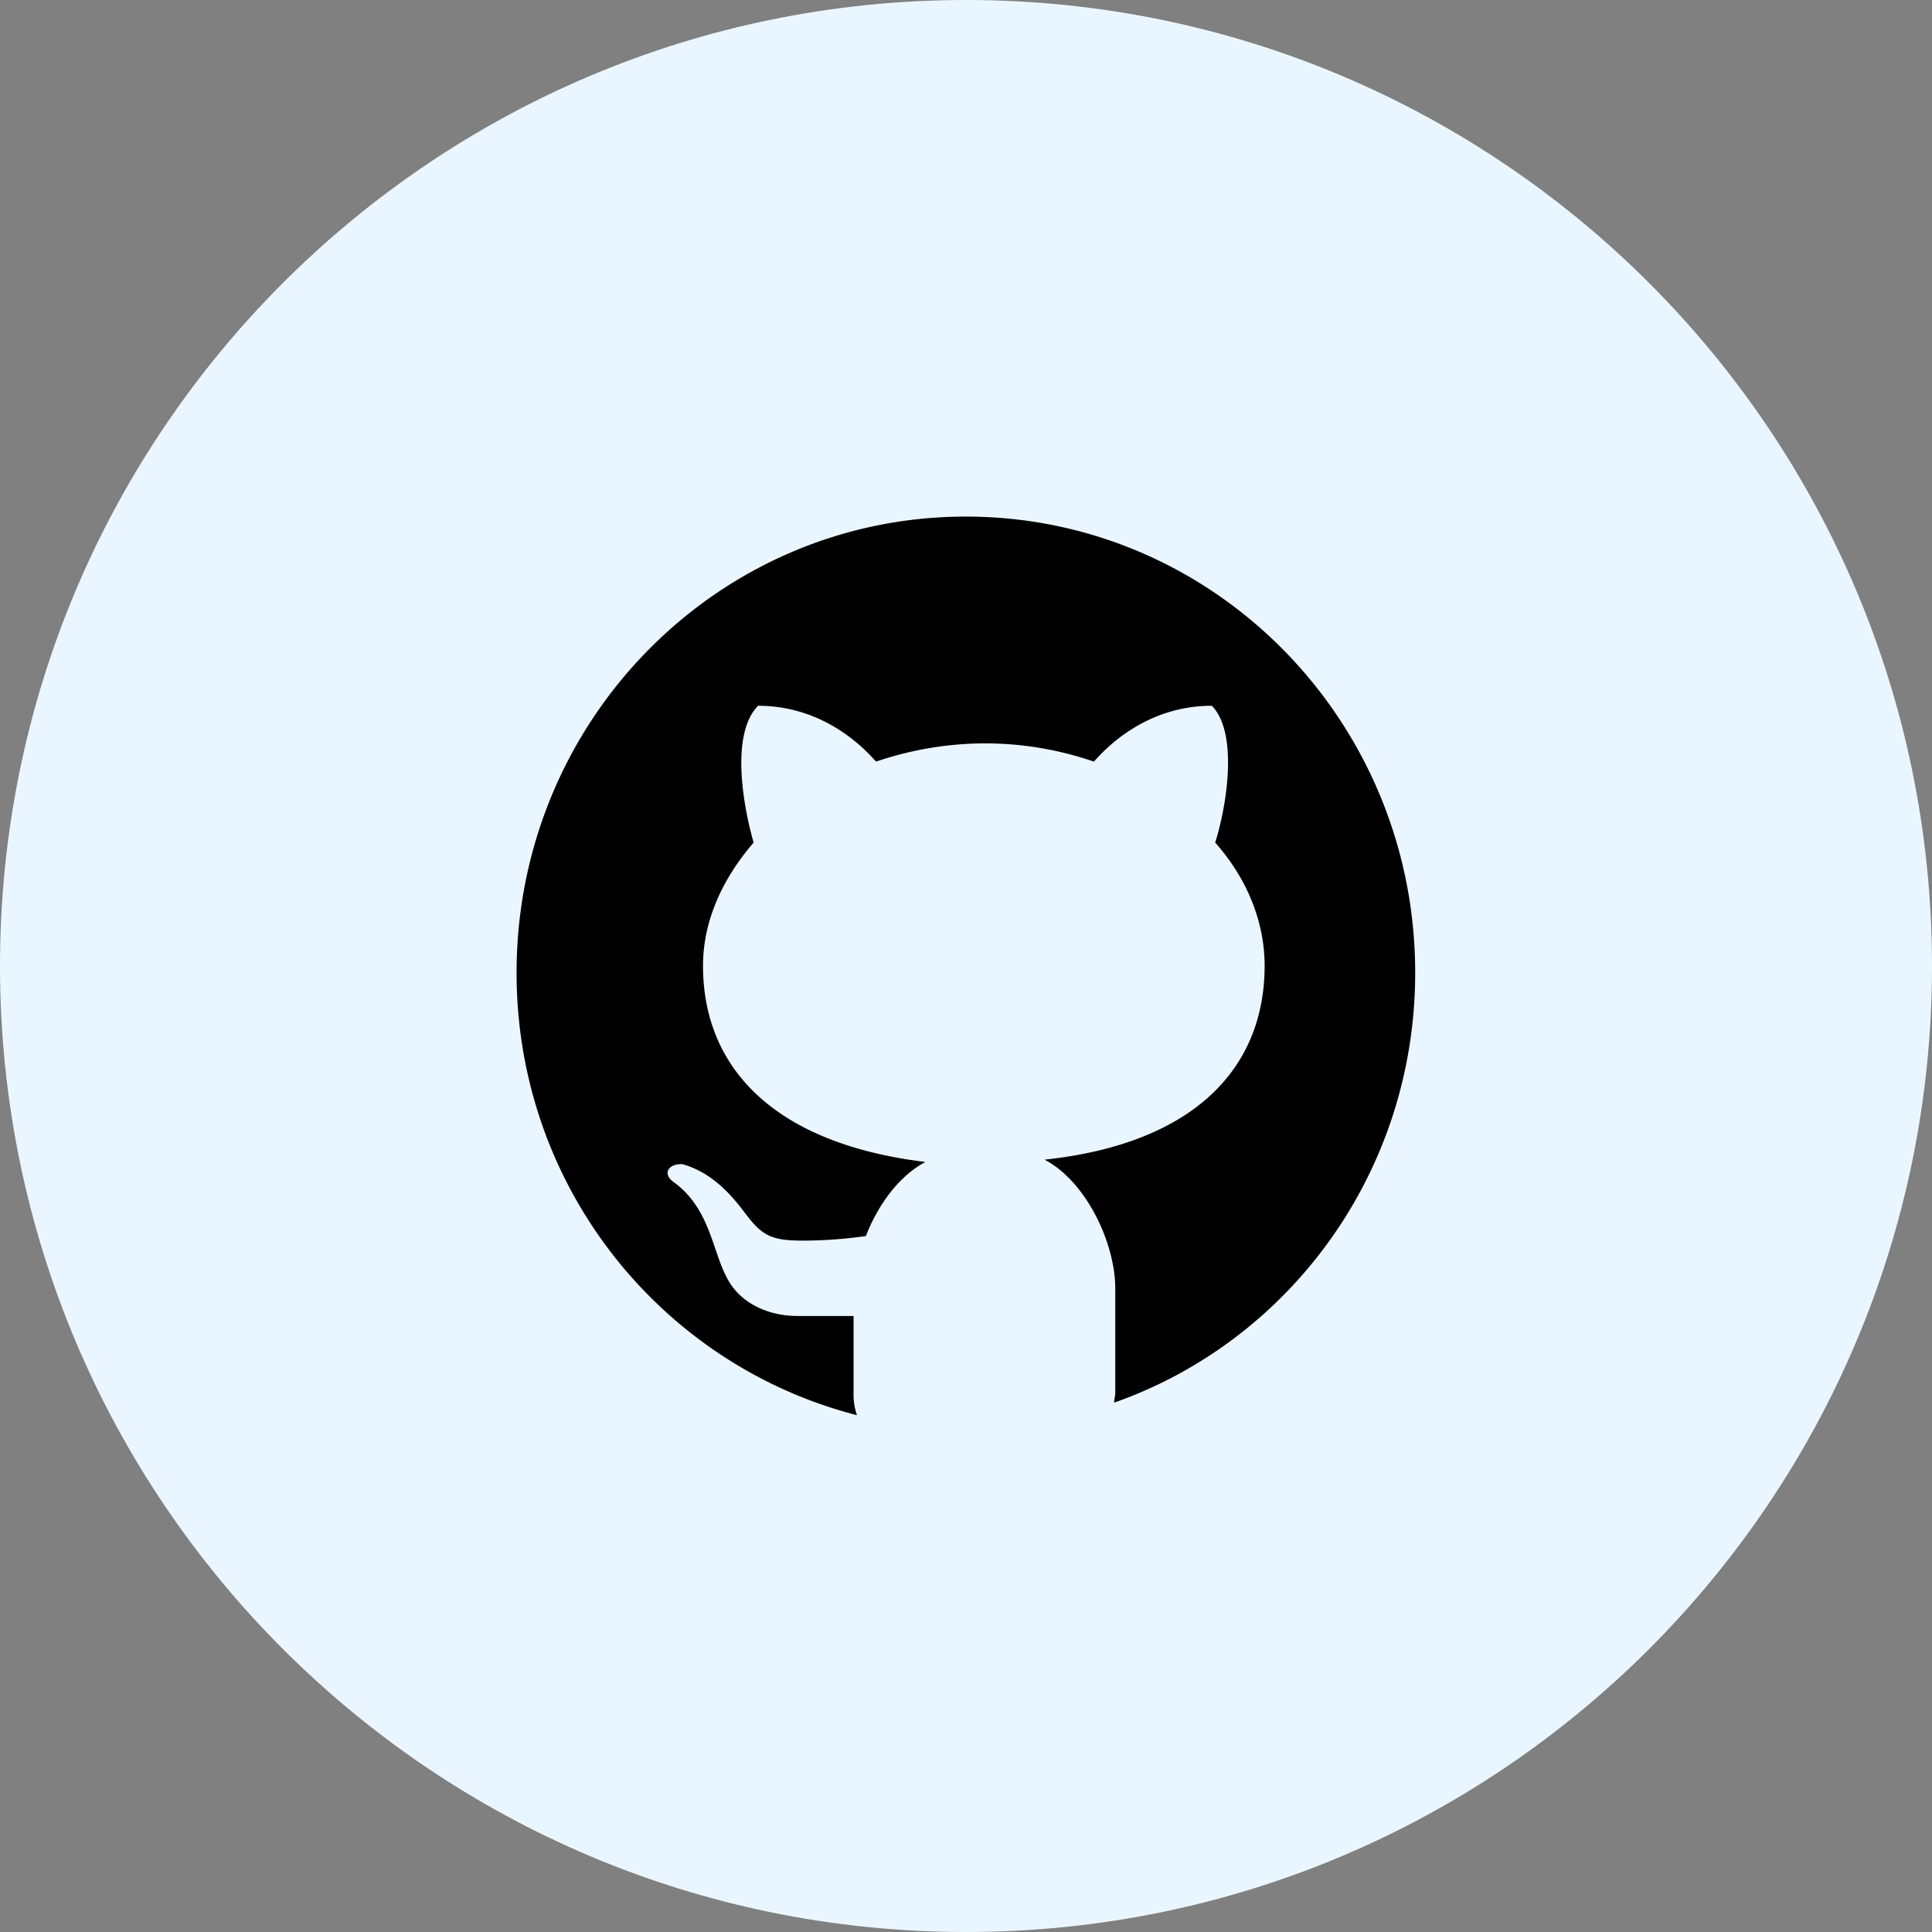 <svg xmlns="http://www.w3.org/2000/svg" width="42" height="42">
  <rect width="100%" height="100%" fill="#808080" stroke="none"/>
  <path fill="#eaf6ff" d="M21 42c11.598 0 21-9.402 21-21S32.598 0 21 0 0 9.402 0 21s9.402 21 21 21z"/>
  <path d="M20.997 11.23c-5.396 0-9.767 4.437-9.767 9.916 0 4.66 3.15 8.528 7.4 9.619a1.357 1.357 0 01-.074-.471v-1.686h-1.221c-.66 0-1.27-.297-1.539-.843-.317-.595-.366-1.513-1.172-2.083-.244-.199-.049-.397.22-.372.512.148.927.496 1.318 1.016.39.52.562.644 1.294.644a9.7 9.7 0 001.368-.1c.268-.694.732-1.313 1.294-1.61-3.272-.397-4.835-2.033-4.835-4.265 0-.967.415-1.884 1.1-2.678-.22-.768-.514-2.355.097-2.974 1.466 0 2.345.967 2.564 1.214a7.417 7.417 0 012.368-.397 7.3 7.3 0 012.369.397c.219-.248 1.098-1.214 2.563-1.214.586.595.318 2.206.073 2.974.684.77 1.075 1.711 1.075 2.678 0 2.232-1.539 3.868-4.785 4.215.903.47 1.538 1.81 1.538 2.801v2.258c0 .075-.024.149-.024.223 3.809-1.338 6.544-5.007 6.544-9.346 0-5.479-4.37-9.916-9.768-9.916z"/>
</svg>
